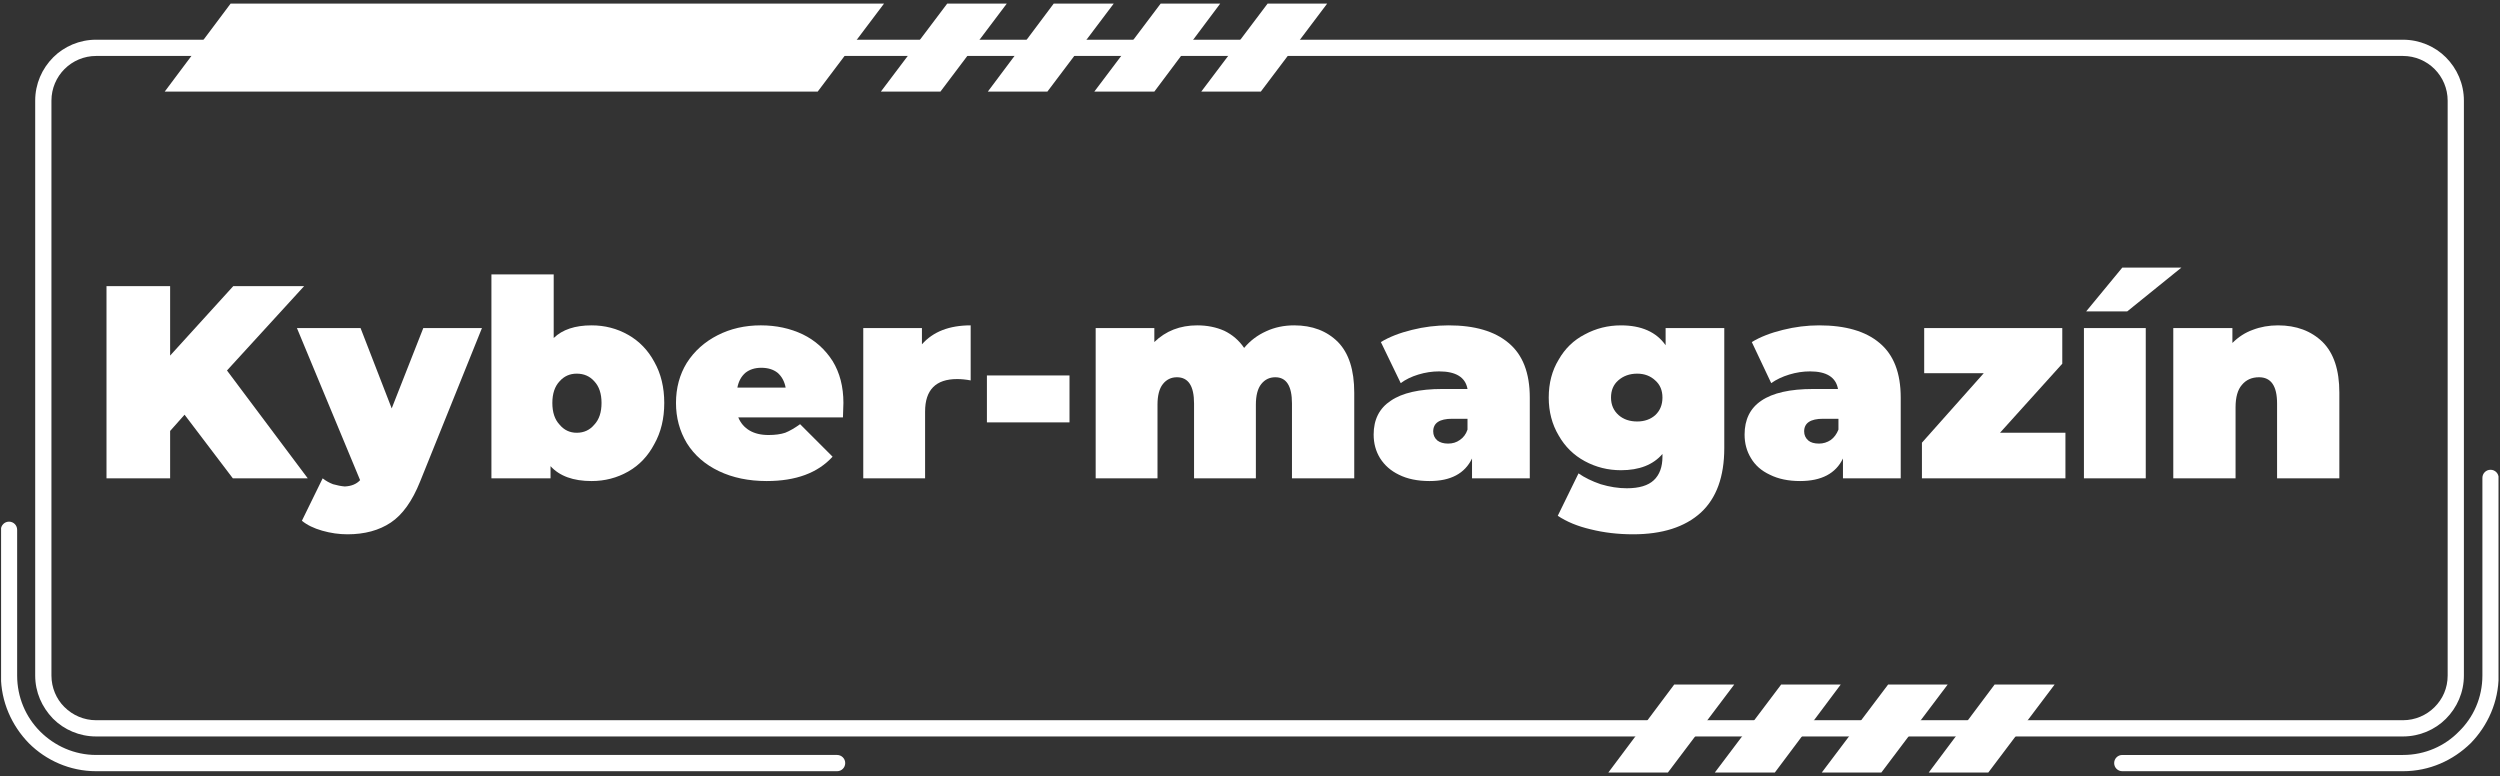 <svg version="1.2" xmlns="http://www.w3.org/2000/svg" viewBox="0 0 554 172" width="554" height="172">
	<rect x="0" y="0" width="554" height="172" fill="#333333" stroke="none"/>
	<title>Návrh bez názvu (31)-svg</title>
	<defs>
		<clipPath clipPathUnits="userSpaceOnUse" id="cp1">
			<path d="m-291-250h1160v673h-1160z"/>
		</clipPath>
		<clipPath clipPathUnits="userSpaceOnUse" id="cp2">
			<path d="m-456.44 80.52l888.21-797.55 947.14 1054.83-888.21 797.54z"/>
		</clipPath>
		<clipPath clipPathUnits="userSpaceOnUse" id="cp3">
			<path d="m-456.44 80.52l888.21-797.55 947.14 1054.83-888.21 797.54z"/>
		</clipPath>
		<clipPath clipPathUnits="userSpaceOnUse" id="cp4">
			<path d="m0.24 104h553.43v67h-553.43z"/>
		</clipPath>
		<clipPath clipPathUnits="userSpaceOnUse" id="cp5">
			<path d="m36 0.46h160v20.54h-160z"/>
		</clipPath>
		<clipPath clipPathUnits="userSpaceOnUse" id="cp6">
			<path d="m195 0.46h29v20.54h-29z"/>
		</clipPath>
		<clipPath clipPathUnits="userSpaceOnUse" id="cp7">
			<path d="m218 0.46h29v20.54h-29z"/>
		</clipPath>
		<clipPath clipPathUnits="userSpaceOnUse" id="cp8">
			<path d="m242 0.46h29v20.54h-29z"/>
		</clipPath>
		<clipPath clipPathUnits="userSpaceOnUse" id="cp9">
			<path d="m266 0.46h29v20.54h-29z"/>
		</clipPath>
		<clipPath clipPathUnits="userSpaceOnUse" id="cp10">
			<path d="m356 151h29v20.2h-29z"/>
		</clipPath>
		<clipPath clipPathUnits="userSpaceOnUse" id="cp11">
			<path d="m380 151h28v20.2h-28z"/>
		</clipPath>
		<clipPath clipPathUnits="userSpaceOnUse" id="cp12">
			<path d="m403 151h29v20.2h-29z"/>
		</clipPath>
		<clipPath clipPathUnits="userSpaceOnUse" id="cp13">
			<path d="m427 151h29v20.2h-29z"/>
		</clipPath>
		<clipPath clipPathUnits="userSpaceOnUse" id="cp14">
			<path d="m-124-251h81.22v58h-81.22z"/>
		</clipPath>
		<clipPath clipPathUnits="userSpaceOnUse" id="cp15">
			<path d="m-92-191h49.22v51h-49.22z"/>
		</clipPath>
		<clipPath clipPathUnits="userSpaceOnUse" id="cp16">
			<path d="m-322-105h152v105.46h-152z"/>
		</clipPath>
		<clipPath clipPathUnits="userSpaceOnUse" id="cp17">
			<path d="m-214-143h171.22v129h-171.22z"/>
		</clipPath>
		<clipPath clipPathUnits="userSpaceOnUse" id="cp18">
			<path d="m-193-233h150.22v107h-150.22z"/>
		</clipPath>
		<clipPath clipPathUnits="userSpaceOnUse" id="cp19">
			<path d="m-122-33h79.22v15h-79.22z"/>
		</clipPath>
		<clipPath clipPathUnits="userSpaceOnUse" id="cp20">
			<path d="m-276-37h40v37.46h-40z"/>
		</clipPath>
		<clipPath clipPathUnits="userSpaceOnUse" id="cp21">
			<path d="m-186-68h125v68.46h-125z"/>
		</clipPath>
	</defs>
	<style>
		.s0 { fill: #ffffff } 
	</style>
	<g id="Clip-Path" clip-path="url(#cp1)">
		<g id="Layer">
			<g id="Clip-Path" clip-path="url(#cp2)">
				<g id="Layer">
					<g id="Clip-Path" clip-path="url(#cp3)">
						<g id="Layer">
						</g>
					</g>
				</g>
			</g>
		</g>
	</g>
	<g id="Clip-Path" clip-path="url(#cp4)">
		<g id="Layer">
			<path id="Layer" class="s0" d="m185.5 167.3c1 0 1.8 0.8 1.8 1.8 0 1-0.8 1.8-1.8 1.8h-164.2c-5.8 0-11.1-2.4-14.9-6.2-3.8-3.9-6.2-9.2-6.2-15v-32.3c0-1 0.8-1.8 1.8-1.8 1 0 1.8 0.8 1.8 1.8v32.3c0 4.8 1.9 9.2 5.1 12.4 3.2 3.2 7.6 5.2 12.4 5.2zm364.6-61.4c0-1 0.8-1.8 1.8-1.8 1 0 1.8 0.8 1.8 1.8v43.8c0 5.8-2.4 11.1-6.2 15-3.9 3.8-9.1 6.2-15 6.2h-62.2c-1 0-1.8-0.8-1.8-1.8 0-1 0.8-1.8 1.8-1.8h62.2c4.9 0 9.3-2 12.4-5.2 3.2-3.1 5.2-7.5 5.2-12.4v-43.8z"/>
		</g>
	</g>
	<path id="Layer" fill-rule="evenodd" class="s0" d="m21.3 8.8h511.2c3.7 0 7.1 1.5 9.5 3.9 2.5 2.5 4 5.9 4 9.6v127.4c0 3.7-1.5 7.1-4 9.6-2.4 2.4-5.8 3.9-9.5 3.9h-511.2c-3.7 0-7.1-1.5-9.5-3.9l-0.1-0.1c-2.4-2.5-3.9-5.8-3.9-9.5v-127.4c0-3.7 1.5-7.1 4-9.6 2.4-2.4 5.8-3.9 9.5-3.9zm511.2 3.6h-511.2c-2.7 0-5.2 1.1-7 2.9-1.8 1.8-2.9 4.3-2.9 7v127.4c0 2.7 1.1 5.2 2.8 6.9l0.1 0.1c1.8 1.8 4.3 2.9 7 2.9h511.2c2.7 0 5.2-1.1 7-2.9 1.8-1.8 2.9-4.2 2.9-7v-127.4c0-2.7-1.1-5.2-2.9-7-1.8-1.8-4.3-2.9-7-2.9z"/>
	<g id="Clip-Path" clip-path="url(#cp5)">
		<g id="Layer">
			<path id="Layer" fill-rule="evenodd" class="s0" d="m51.1 0.8h144.8l-14.7 19.5h-144.7z"/>
		</g>
	</g>
	<g id="Clip-Path" clip-path="url(#cp6)">
		<g id="Layer">
			<path id="Layer" fill-rule="evenodd" class="s0" d="m209.9 0.8h13.2l-14.7 19.5h-13.2z"/>
		</g>
	</g>
	<g id="Clip-Path" clip-path="url(#cp7)">
		<g id="Layer">
			<path id="Layer" fill-rule="evenodd" class="s0" d="m233.5 0.8h13.3l-14.7 19.5h-13.2z"/>
		</g>
	</g>
	<g id="Clip-Path" clip-path="url(#cp8)">
		<g id="Layer">
			<path id="Layer" fill-rule="evenodd" class="s0" d="m257.2 0.8h13.2l-14.6 19.5h-13.3z"/>
		</g>
	</g>
	<g id="Clip-Path" clip-path="url(#cp9)">
		<g id="Layer">
			<path id="Layer" fill-rule="evenodd" class="s0" d="m280.9 0.8h13.2l-14.7 19.5h-13.2z"/>
		</g>
	</g>
	<g id="Clip-Path" clip-path="url(#cp10)">
		<g id="Layer">
			<path id="Layer" fill-rule="evenodd" class="s0" d="m371 151.7h13.3l-14.7 19.5h-13.2z"/>
		</g>
	</g>
	<g id="Clip-Path" clip-path="url(#cp11)">
		<g id="Layer">
			<path id="Layer" fill-rule="evenodd" class="s0" d="m394.7 151.7h13.2l-14.6 19.5h-13.3z"/>
		</g>
	</g>
	<g id="Clip-Path" clip-path="url(#cp12)">
		<g id="Layer">
			<path id="Layer" fill-rule="evenodd" class="s0" d="m418.4 151.7h13.2l-14.7 19.5h-13.2z"/>
		</g>
	</g>
	<g id="Clip-Path" clip-path="url(#cp13)">
		<g id="Layer">
			<path id="Layer" fill-rule="evenodd" class="s0" d="m442 151.7h13.3l-14.7 19.5h-13.2z"/>
		</g>
	</g>
	<g id="Layer">
		<g id="Layer">
			<g id="Layer">
				<path id="Layer" class="s0" d="m40.9 91.9l-3.2 3.6v10.5h-14.1v-42.6h14.1v15.4l14-15.4h15.7l-17.1 18.7 17.9 23.9h-16.6z"/>
			</g>
		</g>
	</g>
	<g id="Layer">
		<g id="Layer">
			<g id="Layer">
				<path id="Layer" class="s0" d="m106.8 72.7l-13.7 34q-2.6 6.5-6.5 9.1-3.9 2.6-9.6 2.6-2.8 0-5.6-0.8-2.8-0.8-4.5-2.2l4.6-9.4q1 0.8 2.3 1.3 1.4 0.4 2.6 0.5 2.2-0.1 3.4-1.4l-14-33.7h14.1l6.9 17.8 7-17.8z"/>
			</g>
		</g>
	</g>
	<g id="Layer">
		<g id="Layer">
			<g id="Layer">
				<path id="Layer" fill-rule="evenodd" class="s0" d="m131.1 72.1q4.4 0 8.1 2.1 3.7 2.1 5.8 6 2.2 3.9 2.2 9.1 0 5.2-2.2 9.1-2.1 4-5.8 6.1-3.7 2.1-8.1 2.1-6.1 0-9.1-3.3v2.7h-13.1v-45.2h13.8v14.1q2.9-2.8 8.4-2.8zm-3.3 23.8q2.4 0 3.9-1.8 1.6-1.7 1.6-4.8 0-3.1-1.6-4.8-1.5-1.7-3.9-1.7-2.3 0-3.8 1.7-1.6 1.7-1.6 4.8 0 3.1 1.6 4.8 1.5 1.8 3.8 1.8z"/>
			</g>
		</g>
	</g>
	<g id="Layer">
		<g id="Layer">
			<g id="Layer">
				<path id="Layer" fill-rule="evenodd" class="s0" d="m186.9 89.3q0 0.3-0.1 3.2h-23.2q0.8 1.9 2.5 2.9 1.7 1 4.2 1 2.2 0 3.7-0.5 1.5-0.6 3.3-1.9l7.2 7.2q-4.9 5.4-14.6 5.4-6 0-10.6-2.2-4.6-2.2-7.1-6.2-2.4-4-2.4-8.9 0-5 2.4-8.9 2.5-3.9 6.8-6.1 4.3-2.2 9.6-2.2 5.1 0 9.3 2 4.1 2 6.6 5.9 2.4 3.9 2.4 9.3zm-18.2-7.8q-2.1 0-3.5 1.1-1.4 1.2-1.8 3.3h10.7q-0.4-2.1-1.8-3.3-1.4-1.1-3.6-1.1z"/>
			</g>
		</g>
	</g>
	<g id="Layer">
		<g id="Layer">
			<g id="Layer">
				<path id="Layer" class="s0" d="m204.3 76.3q3.7-4.2 10.8-4.2v12.2q-1.6-0.3-3-0.3-7.1 0-7.1 7.2v14.8h-13.7v-33.3h13z"/>
			</g>
		</g>
	</g>
	<g id="Layer">
		<g id="Layer">
			<g id="Layer">
				<path id="Layer" class="s0" d="m218.7 83.2h18.3v10.4h-18.3z"/>
			</g>
		</g>
	</g>
	<g id="Layer">
		<g id="Layer">
			<g id="Layer">
				<path id="Layer" class="s0" d="m286.8 72.1q6 0 9.7 3.7 3.6 3.7 3.6 11.2v19h-13.8v-16.6q0-5.8-3.7-5.8-1.9 0-3.1 1.5-1.2 1.5-1.2 4.6v16.3h-13.7v-16.6q0-5.8-3.8-5.8-1.9 0-3.1 1.5-1.2 1.5-1.2 4.6v16.3h-13.7v-33.3h13v3.1q3.8-3.7 9.5-3.7 3.3 0 6 1.2 2.7 1.3 4.4 3.8 2-2.4 4.9-3.7 2.8-1.3 6.2-1.3z"/>
			</g>
		</g>
	</g>
	<g id="Layer">
		<g id="Layer">
			<g id="Layer">
				<path id="Layer" fill-rule="evenodd" class="s0" d="m321 72.1q8.7 0 13.3 3.9 4.7 3.9 4.7 12.1v17.9h-12.8v-4.4q-2.4 5-9.4 5-4 0-6.8-1.4-2.7-1.3-4.2-3.7-1.4-2.3-1.4-5.2 0-5 3.8-7.5 3.8-2.6 11.4-2.6h5.6q-0.7-3.9-6.3-3.9-2.3 0-4.6 0.7-2.3 0.7-3.9 1.9l-4.4-9.1q2.8-1.7 6.9-2.7 4-1 8.1-1zm-0.1 26.2q1.5 0 2.6-0.8 1.2-0.8 1.7-2.3v-2.4h-3.4q-4.2 0-4.2 2.8 0 1.2 0.9 2 0.9 0.7 2.4 0.7z"/>
			</g>
		</g>
	</g>
	<g id="Layer">
		<g id="Layer">
			<g id="Layer">
				<path id="Layer" fill-rule="evenodd" class="s0" d="m382.1 72.7v26.6q0 9.5-5.2 14.3-5.3 4.8-15 4.8-5 0-9.4-1.1-4.3-1-7.3-3l4.6-9.4q2 1.4 4.9 2.4 3 0.9 5.8 0.9 4.1 0 6-1.8 1.9-1.8 1.9-5.2v-0.6q-3.1 3.6-9.2 3.6-4.3 0-8-2-3.7-2-5.8-5.7-2.2-3.7-2.2-8.4 0-4.8 2.2-8.4 2.1-3.7 5.8-5.6 3.7-2 8-2 6.8 0 9.9 4.4v-3.8zm-19.3 20.7q2.4 0 4-1.4 1.6-1.5 1.6-3.9 0-2.4-1.6-3.8-1.6-1.5-4-1.5-2.5 0-4.2 1.5-1.6 1.4-1.6 3.8 0 2.4 1.7 3.9 1.6 1.4 4.1 1.4z"/>
			</g>
		</g>
	</g>
	<g id="Layer">
		<g id="Layer">
			<g id="Layer">
				<path id="Layer" fill-rule="evenodd" class="s0" d="m403.1 72.1q8.8 0 13.4 3.9 4.7 3.9 4.7 12.1v17.9h-12.8v-4.4q-2.4 5-9.5 5-3.9 0-6.7-1.4-2.8-1.3-4.2-3.7-1.4-2.3-1.4-5.2 0-5 3.7-7.5 3.8-2.6 11.5-2.6h5.5q-0.7-3.9-6.2-3.9-2.3 0-4.6 0.7-2.3 0.7-4 1.9l-4.3-9.1q2.8-1.7 6.9-2.7 4-1 8-1zm0 26.2q1.4 0 2.6-0.8 1.1-0.8 1.7-2.3v-2.4h-3.4q-4.2 0-4.2 2.8 0 1.2 0.9 2 0.8 0.7 2.4 0.7z"/>
			</g>
		</g>
	</g>
	<g id="Layer">
		<g id="Layer">
			<g id="Layer">
				<path id="Layer" class="s0" d="m457.7 95.9v10.1h-31.8v-7.9l13.7-15.4h-13.2v-10h30.6v7.9l-13.8 15.3z"/>
			</g>
		</g>
	</g>
	<g id="Layer">
		<g id="Layer">
			<g id="Layer">
				<path id="Layer" class="s0" d="m461.8 72.7h13.7v33.3h-13.7zm8.5-13.4h13.1l-12 9.7h-9.1z"/>
			</g>
		</g>
	</g>
	<g id="Layer">
		<g id="Layer">
			<g id="Layer">
				<path id="Layer" class="s0" d="m504.8 72.1q6.1 0 9.9 3.7 3.7 3.7 3.7 11.2v19h-13.8v-16.6q0-5.8-4-5.8-2.4 0-3.8 1.7-1.4 1.6-1.4 5v15.7h-13.8v-33.3h13.1v3.3q2-2 4.5-2.9 2.6-1 5.6-1z"/>
			</g>
		</g>
	</g>
	<g id="Clip-Path" clip-path="url(#cp14)">
		<g id="Layer">
		</g>
	</g>
	<g id="Clip-Path" clip-path="url(#cp15)">
		<g id="Layer">
		</g>
	</g>
	<g id="Clip-Path" clip-path="url(#cp16)">
		<g id="Layer">
		</g>
	</g>
	<g id="Clip-Path" clip-path="url(#cp17)">
		<g id="Layer">
		</g>
	</g>
	<g id="Clip-Path" clip-path="url(#cp18)">
		<g id="Layer">
		</g>
	</g>
	<g id="Clip-Path" clip-path="url(#cp19)">
		<g id="Layer">
		</g>
	</g>
	<g id="Clip-Path" clip-path="url(#cp20)">
		<g id="Layer">
		</g>
	</g>
	<g id="Clip-Path" clip-path="url(#cp21)">
		<g id="Layer">
		</g>
	</g>
</svg>